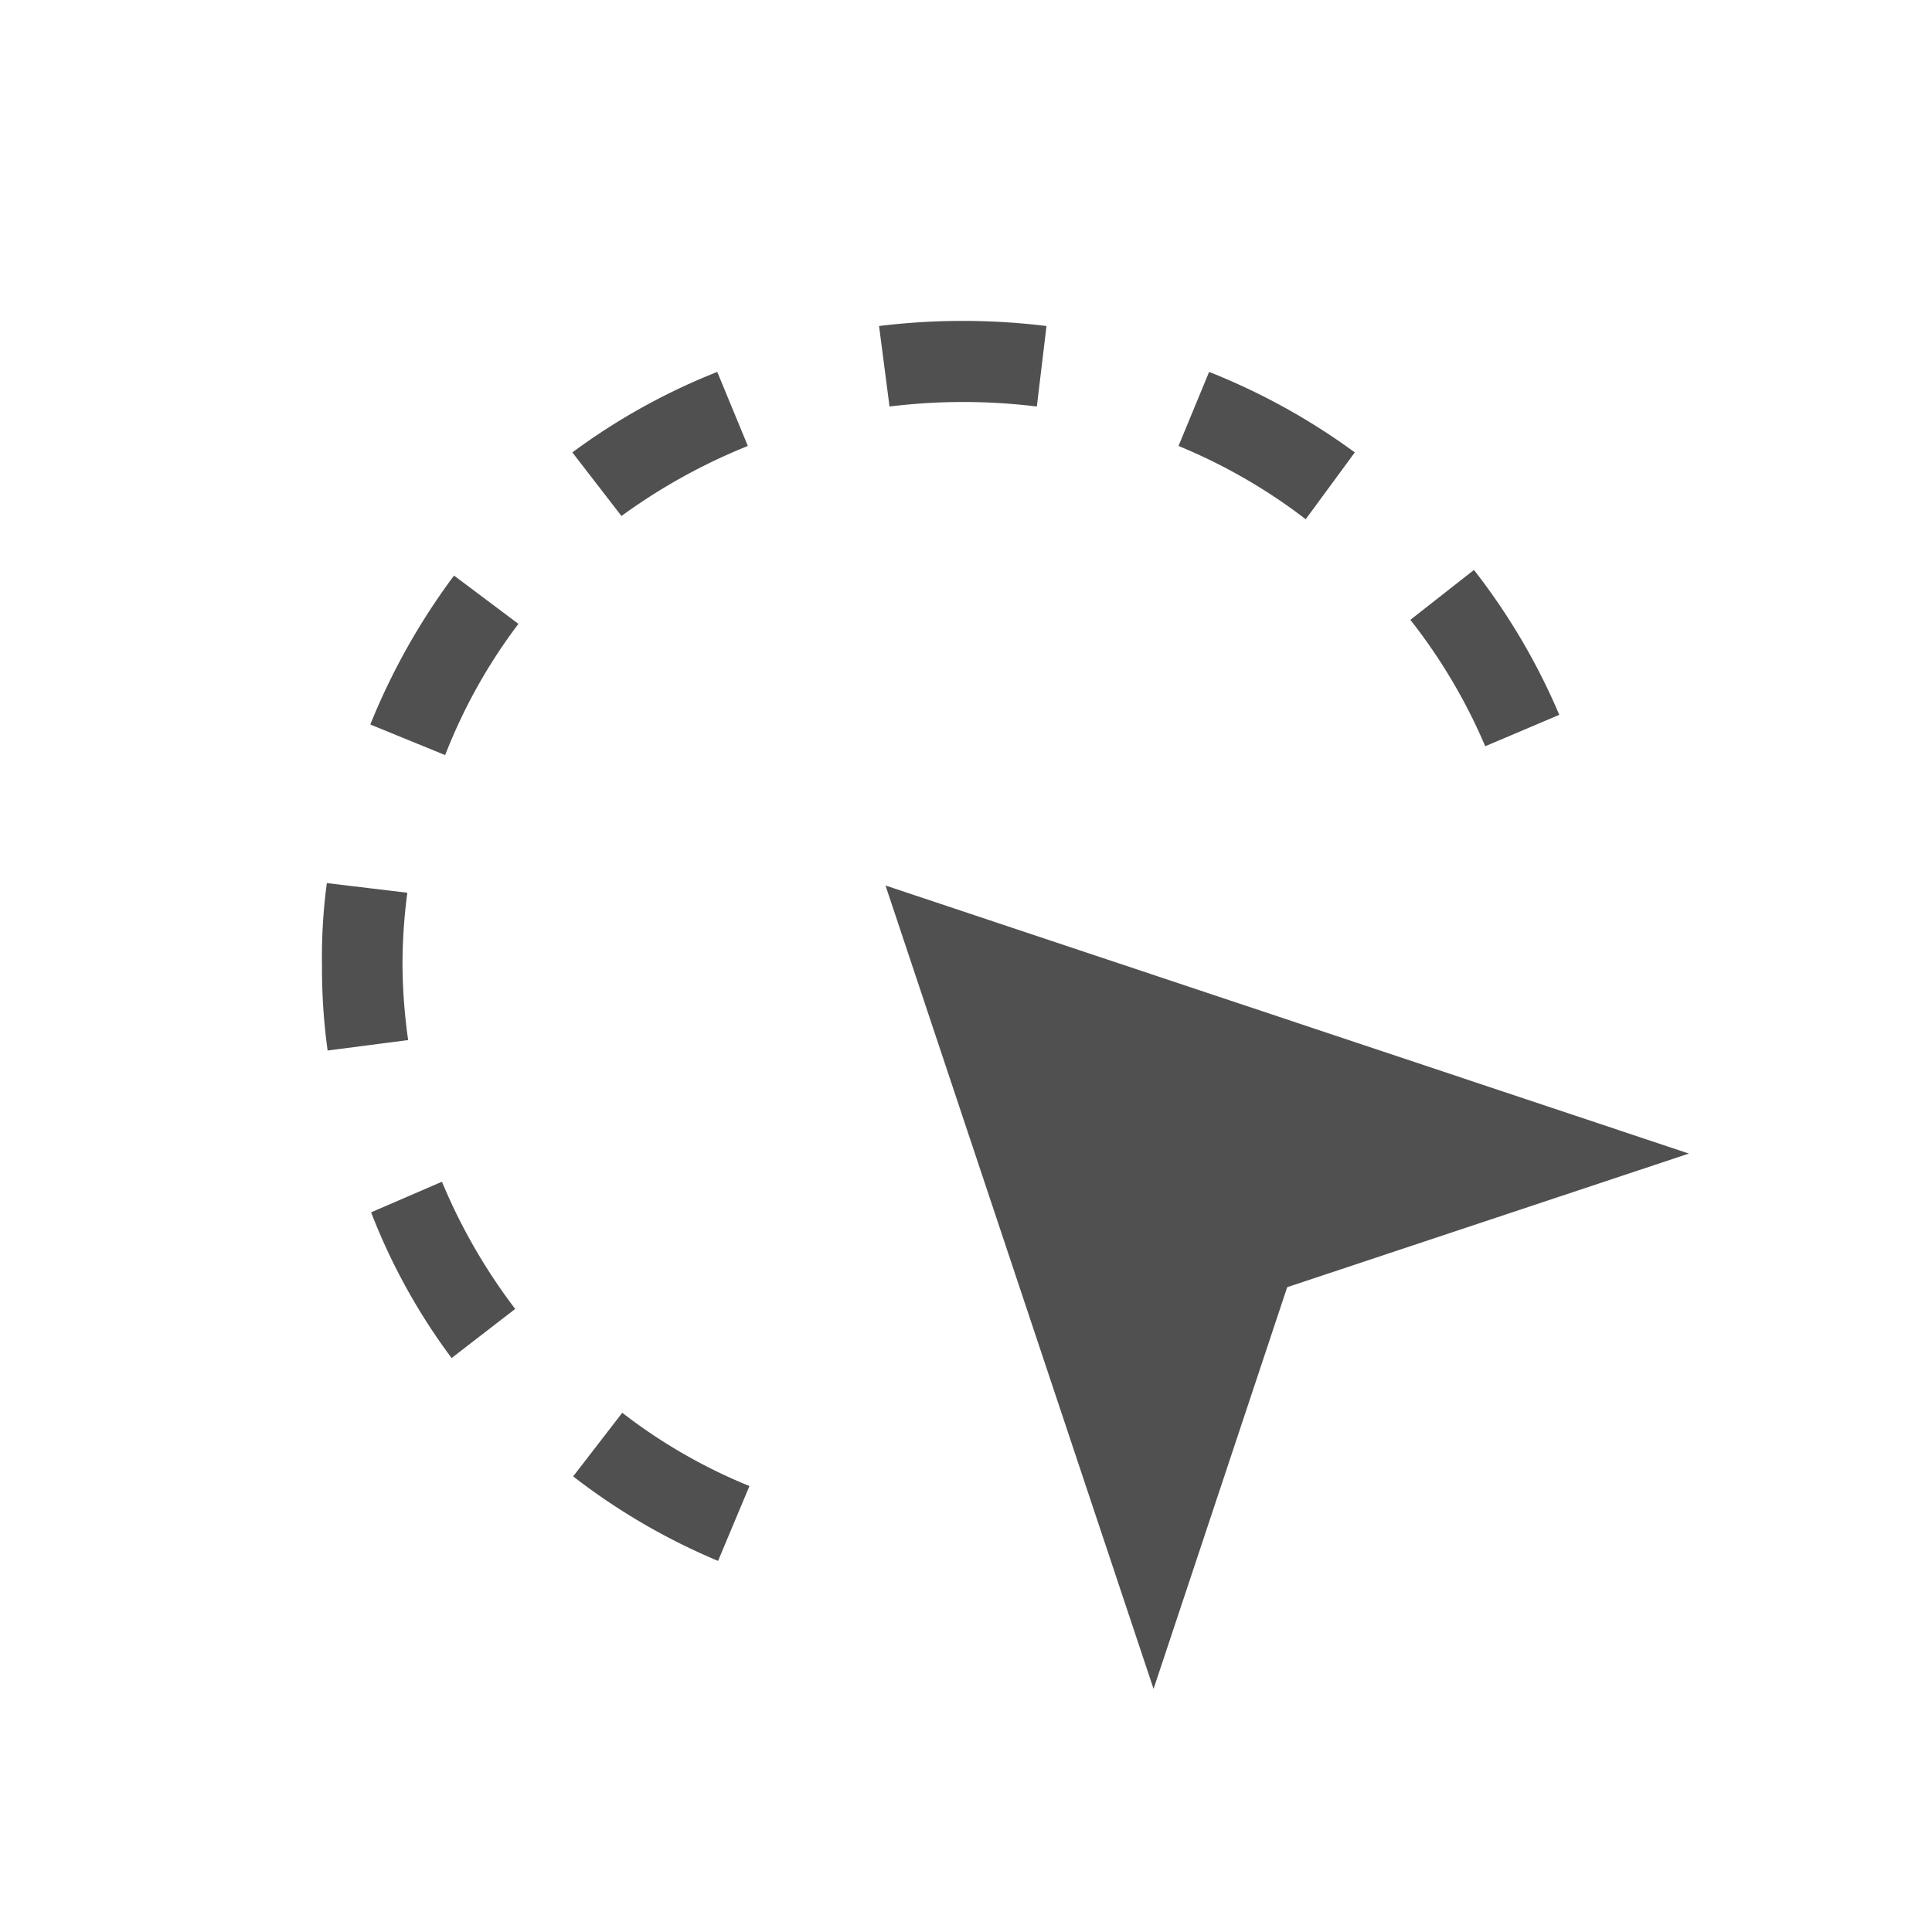 <?xml version="1.0" encoding="UTF-8" standalone="no"?>
<svg
   viewBox="0 0 24 24"
   version="1.1"
   id="svg4"
   sodipodi:docname="marvin_js_freehand_selection.svg"
   inkscape:version="1.1 (c68e22c387, 2021-05-23)"
   xmlns:inkscape="http://www.inkscape.org/namespaces/inkscape"
   xmlns:sodipodi="http://sodipodi.sourceforge.net/DTD/sodipodi-0.dtd"
   xmlns="http://www.w3.org/2000/svg"
   xmlns:svg="http://www.w3.org/2000/svg">
  <defs
     id="defs8" />
  <sodipodi:namedview
     id="namedview6"
     pagecolor="#ffffff"
     bordercolor="#666666"
     borderopacity="1.0"
     inkscape:pageshadow="2"
     inkscape:pageopacity="0.0"
     inkscape:pagecheckerboard="0"
     showgrid="false"
     inkscape:zoom="34.666667"
     inkscape:cx="11.985577"
     inkscape:cy="12.014423"
     inkscape:window-width="1920"
     inkscape:window-height="1017"
     inkscape:window-x="-8"
     inkscape:window-y="4"
     inkscape:window-maximized="1"
     inkscape:current-layer="svg4" />
  <path
     d="M11 11l3.33 9.98 1.66-4.99 4.99-1.66L11 11zm5.83-5.38a8.13 8.13 0 0 0-1.81-1l-.38.92a6.9 6.9 0 0 1 1.58.91zM6.44 7.75l-.8-.6A8.27 8.27 0 0 0 4.6 9l.93.38a6.75 6.75 0 0 1 .91-1.63zM5 12a6.84 6.84 0 0 1 .06-.91l-1-.12A6.94 6.94 0 0 0 4 12a7.41 7.41 0 0 0 .07 1.05l1-.13A7 7 0 0 1 5 12zm14.37-3.12a8 8 0 0 0-1.06-1.8l-.79.62a6.91 6.91 0 0 1 .93 1.57zM7.12 18.34a7.92 7.92 0 0 0 1.8 1.05l.39-.93a6.7 6.7 0 0 1-1.58-.91zm5.76-13.29l.12-1a8.52 8.52 0 0 0-2.08 0l.13 1a7.47 7.47 0 0 1 1.83 0zM4.61 15.06a7.59 7.59 0 0 0 1 1.81l.79-.61a7.12 7.12 0 0 1-.91-1.58zm4.68-9.52l-.38-.92a7.92 7.92 0 0 0-1.8 1l.61.79a7.26 7.26 0 0 1 1.57-.87z"
     fill="#505050"
     id="path2" />
</svg>
